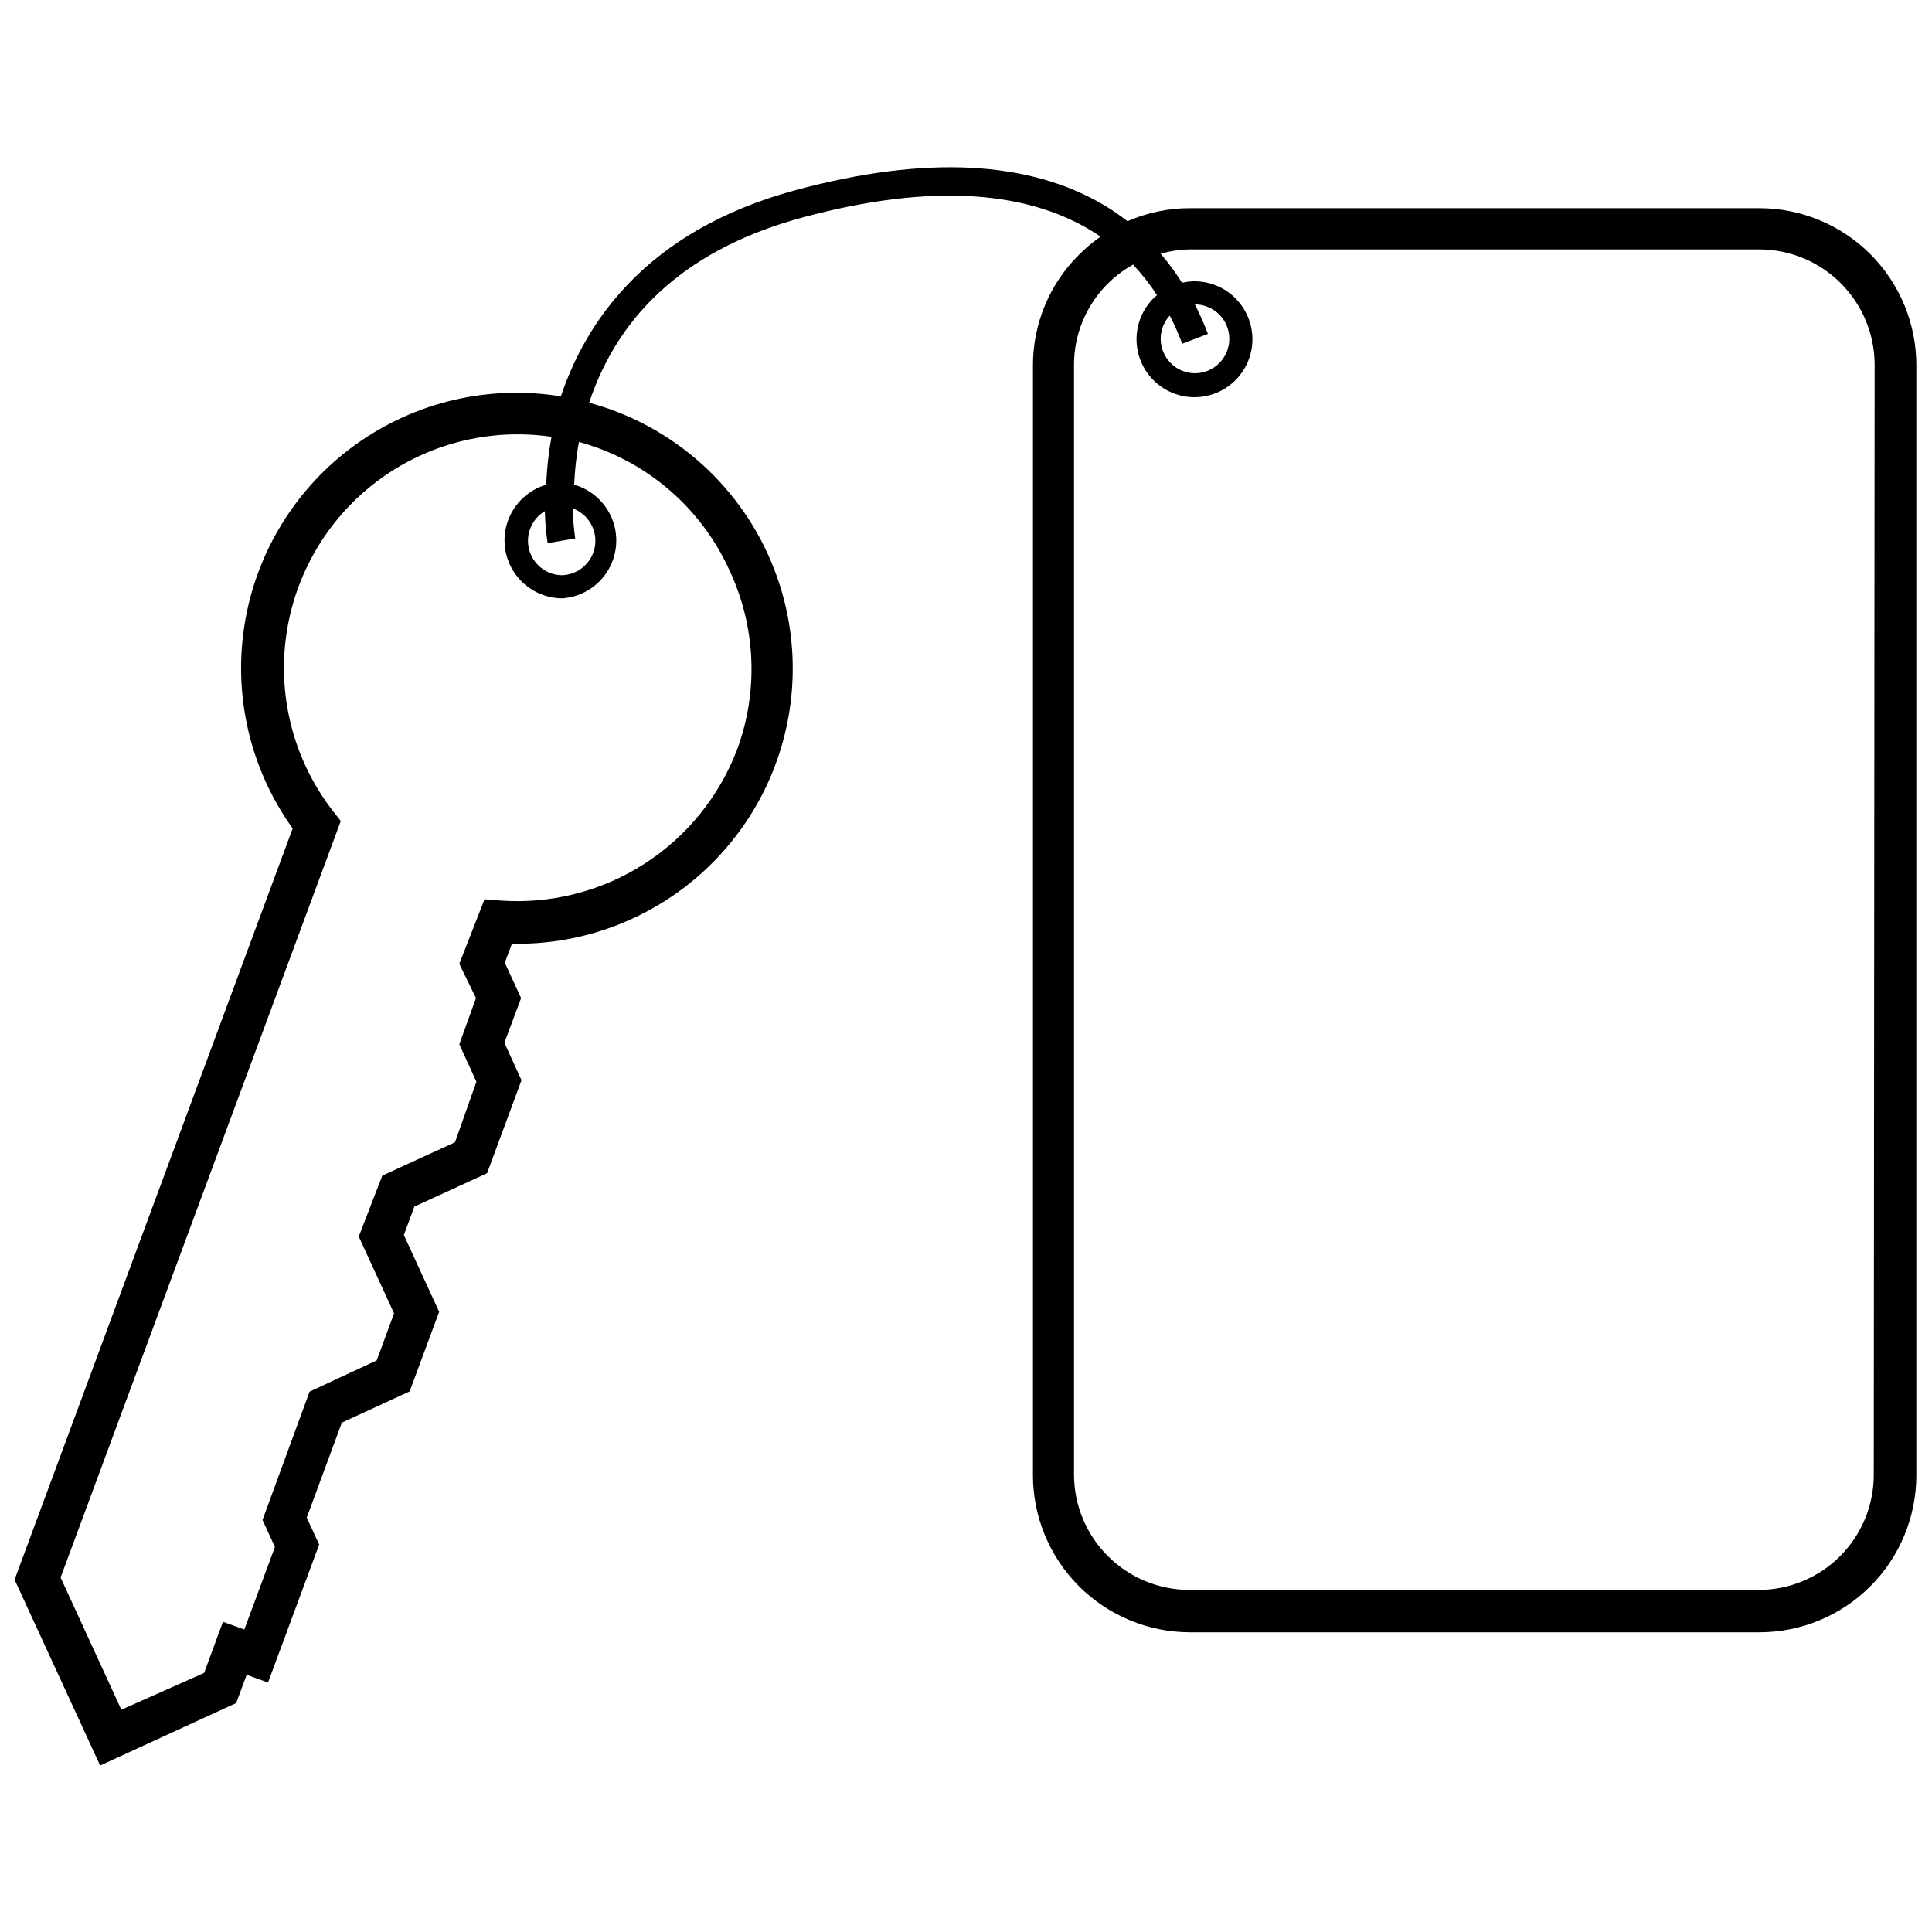 <?xml version="1.0" encoding="UTF-8"?>
<!-- Uploaded to: SVG Repo, www.svgrepo.com, Generator: SVG Repo Mixer Tools -->
<svg width="800px" height="800px" version="1.1" viewBox="144 144 512 512" xmlns="http://www.w3.org/2000/svg">
 <defs>
  <clipPath id="a">
   <path d="m148.09 188h503.81v424h-503.81z"/>
  </clipPath>
 </defs>
 <g clip-path="url(#a)">
  <path d="m610.36 199.17h-151.01c-5.699-0.004-11.332 1.172-16.551 3.457-1.922-1.496-3.926-2.879-6.012-4.141-20.008-11.961-47.5-13.379-81.797-4.137-40.301 10.828-56.004 35.711-62.352 54.699-19.082-3.125-38.629 1.453-54.34 12.734s-26.297 28.336-29.438 47.418c-3.141 19.086 1.43 38.633 12.695 54.352l-73.691 199.07 22.672 49.258 36.051-16.551 2.777-7.481 5.668 2.039 13.547-36.562-3.289-7.141 9.297-25.168 17.969-8.277 7.824-21.086-9.352-20.352 2.777-7.539 19.273-8.844 9.125-24.656-4.535-9.918 4.426-11.848-4.309-9.352 1.871-5.043v-0.004c23.184 0.473 45.207-10.105 59.332-28.492s18.668-42.395 12.238-64.672c-6.43-22.277-23.066-40.172-44.812-48.203-2.098-0.793-4.195-1.418-6.293-1.984 8.164-24.656 27.207-41.211 56.684-49.145 34.012-9.184 60.652-7.312 78.848 5.102-2.023 1.418-3.922 3.012-5.668 4.758-7.84 7.758-12.25 18.332-12.242 29.363v294.14c0.012 11.02 4.394 21.586 12.18 29.383 7.789 7.797 18.348 12.191 29.367 12.223h151.01c11.016-0.016 21.574-4.398 29.363-12.188 7.789-7.789 12.172-18.348 12.188-29.363v-294.13c0.027-11.035-4.324-21.629-12.105-29.453-7.781-7.824-18.355-12.238-29.387-12.266zm-321.97 80.148c0.059 2.887 0.305 5.766 0.738 8.617l7.312-1.246c-0.379-2.629-0.59-5.281-0.625-7.938 4.117 1.523 6.57 5.762 5.836 10.09-0.734 4.328-4.449 7.519-8.84 7.598-4.078-0.105-7.59-2.906-8.605-6.856-1.012-3.949 0.719-8.094 4.242-10.152zm48.918 15.816c6.992 14.863 7.746 31.906 2.098 47.332-4.742 12.57-13.414 23.273-24.734 30.516-11.316 7.242-24.668 10.637-38.07 9.672l-4.195-0.34-6.688 17.121 4.422 9.066-4.422 12.246 4.535 9.918-5.668 16.043-19.273 8.844-6.238 16.152 9.352 20.352-4.59 12.469-17.797 8.277-12.469 34.012 3.289 7.141-8.105 21.879-5.668-2.039-4.988 13.547-21.941 9.75-16.098-35.031 74.254-200.49-1.926-2.438c-10.219-13.066-14.762-29.691-12.613-46.141 2.148-16.449 10.809-31.348 24.039-41.355 13.23-10.004 29.922-14.281 46.336-11.871-0.762 4.195-1.234 8.438-1.418 12.695-4.762 1.402-8.555 5.019-10.184 9.711-1.625 4.691-0.883 9.879 1.996 13.926 2.875 4.051 7.531 6.457 12.496 6.465 4.844-0.344 9.242-2.957 11.859-7.047 2.617-4.094 3.144-9.184 1.422-13.723-1.723-4.543-5.492-8.004-10.164-9.332 0.164-3.801 0.582-7.586 1.246-11.336 1.758 0.453 3.457 1.02 5.16 1.645 15.449 5.703 27.965 17.363 34.746 32.367zm303.26 239.77c-0.016 8.078-3.234 15.82-8.953 21.527-5.715 5.707-13.465 8.914-21.543 8.914h-151.01c-8.066-0.047-15.793-3.273-21.492-8.984-5.703-5.715-8.918-13.445-8.945-21.512v-294.14c-0.012-8.086 3.211-15.844 8.957-21.539 1.988-1.977 4.238-3.676 6.688-5.043 2.356 2.504 4.481 5.215 6.348 8.105l-0.906 0.793c-2.887 2.875-4.516 6.781-4.519 10.859-0.008 4.074 1.605 7.984 4.484 10.871 2.879 2.887 6.785 4.508 10.863 4.512 5.484 0 10.559-2.926 13.301-7.68 2.746-4.754 2.746-10.609 0-15.359-2.742-4.754-7.816-7.684-13.301-7.684-1.109 0.016-2.211 0.148-3.289 0.398-1.699-2.703-3.594-5.281-5.668-7.711 2.508-0.707 5.102-1.086 7.707-1.133h151.07c8.066 0.047 15.793 3.273 21.492 8.984 5.699 5.711 8.914 13.445 8.945 21.512zm-186.55-307.23c1.234 2.41 2.332 4.891 3.285 7.426l6.805-2.609c-1.012-2.668-2.168-5.277-3.457-7.82 5.039 0 9.125 4.086 9.125 9.125 0 5.039-4.086 9.125-9.125 9.125-3.582-0.027-6.816-2.148-8.27-5.422-1.453-3.273-0.859-7.094 1.523-9.77z"/>
 </g>
</svg>